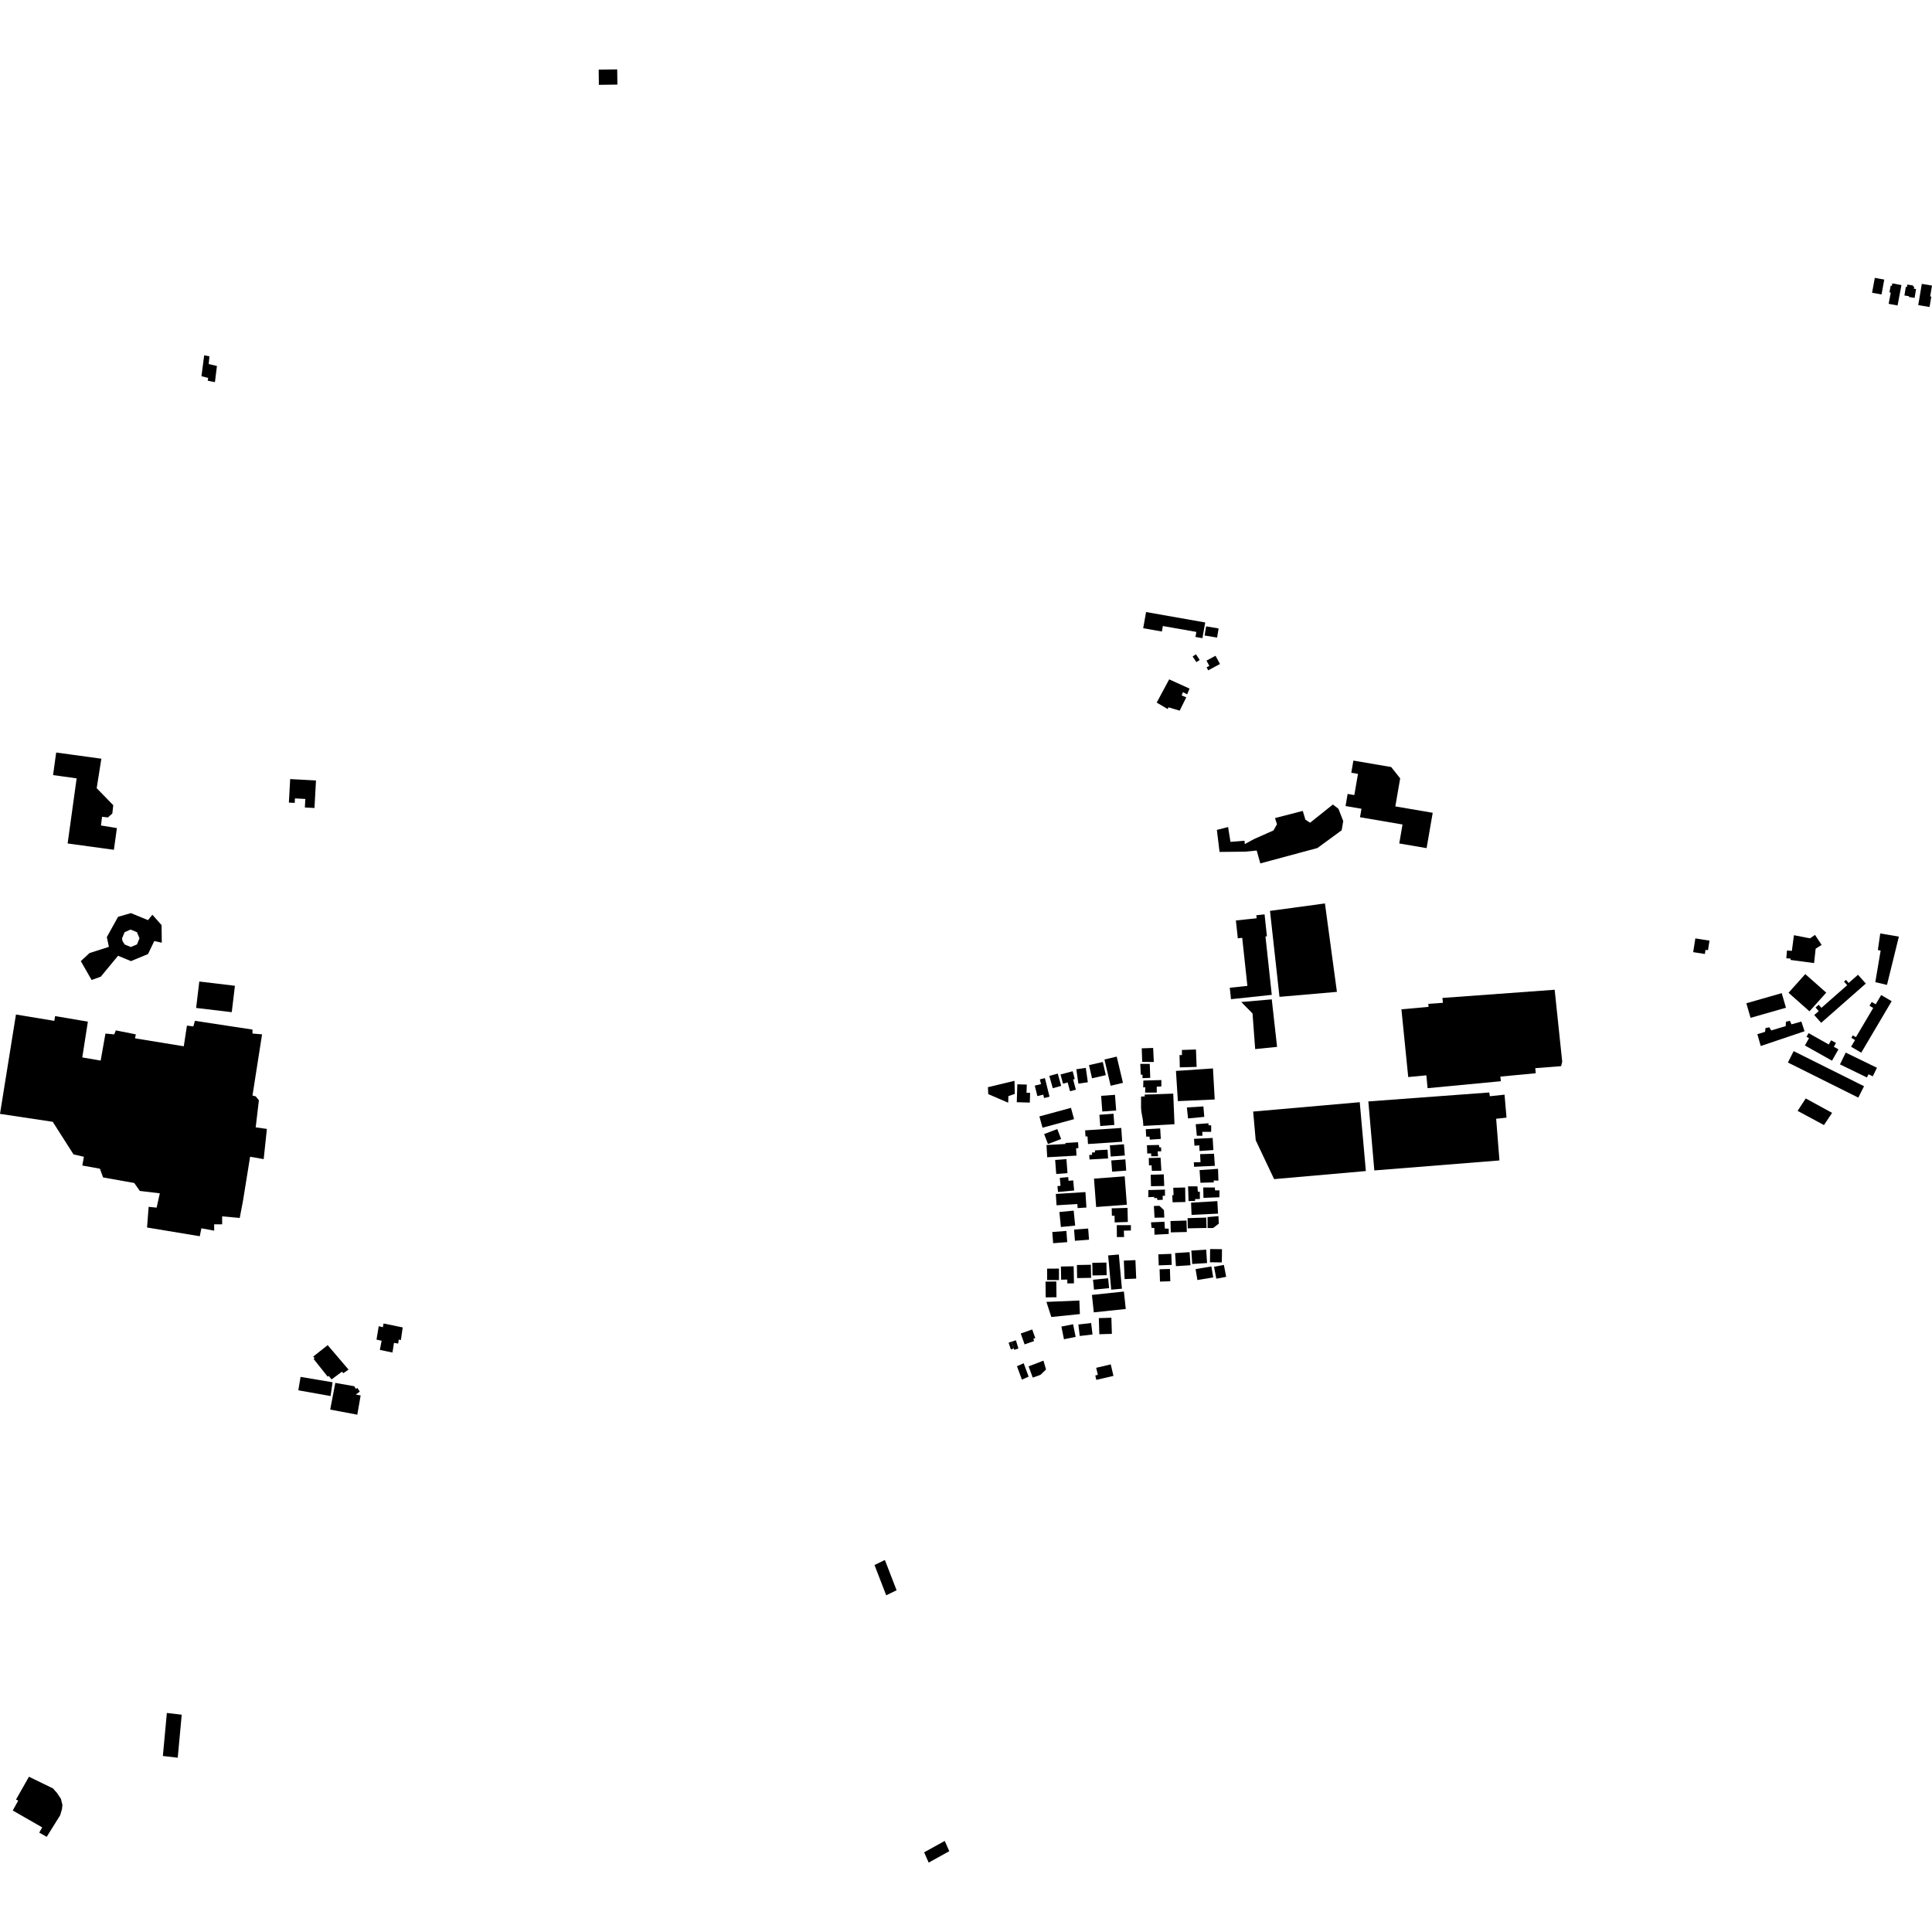 <?xml version="1.0" encoding="utf-8" standalone="no"?>
<!DOCTYPE svg PUBLIC "-//W3C//DTD SVG 1.1//EN"
  "http://www.w3.org/Graphics/SVG/1.1/DTD/svg11.dtd">
<!-- Created with matplotlib (https://matplotlib.org/) -->
<svg height="288pt" version="1.1" viewBox="0 0 288 288" width="288pt" xmlns="http://www.w3.org/2000/svg" xmlns:xlink="http://www.w3.org/1999/xlink">
 <defs>
  <style type="text/css">
*{stroke-linecap:butt;stroke-linejoin:round;}
  </style>
 </defs>
 <g id="figure_1">
  <g id="patch_1">
   <path d="M 0 288 
L 288 288 
L 288 0 
L 0 0 
z
" style="fill:none;opacity:0;"/>
  </g>
  <g id="axes_1">
   <g id="PatchCollection_1">
    <path clip-path="url(#pda02be2d4f)" d="M 186.807 165.698 
L 202.695 164.304 
L 203.606 174.567 
L 189.93 175.768 
L 187.186 169.972 
L 186.807 165.698 
"/>
    <path clip-path="url(#pda02be2d4f)" d="M 203.977 164.188 
L 221.998 162.854 
L 222.091 163.414 
L 224.278 163.179 
L 224.574 166.604 
L 223.03 166.772 
L 223.52 172.985 
L 204.869 174.475 
L 203.977 164.188 
"/>
    <path clip-path="url(#pda02be2d4f)" d="M 21.92 182.981 
L 29.78 184.283 
L 30.018 183.098 
L 31.924 183.454 
L 31.924 182.505 
L 33.116 182.505 
L 33.116 181.32 
L 35.736 181.558 
L 36.211 179.07 
L 37.283 172.434 
L 39.308 172.789 
L 39.783 168.287 
L 38.116 168.051 
L 38.592 164.022 
L 38.116 163.429 
L 37.638 163.311 
L 39.066 154.188 
L 37.637 154.068 
L 37.637 153.476 
L 29.06 152.174 
L 28.823 153.005 
L 27.869 152.885 
L 27.394 155.967 
L 20.127 154.783 
L 20.247 154.191 
L 17.268 153.599 
L 17.031 154.192 
L 15.72 154.072 
L 15.006 158.101 
L 12.266 157.627 
L 13.099 152.295 
L 8.216 151.467 
L 8.097 152.178 
L 2.379 151.232 
L 0 166.042 
L 7.862 167.225 
L 10.959 172.083 
L 12.508 172.438 
L 12.269 173.742 
L 14.891 174.215 
L 15.367 175.518 
L 20.012 176.346 
L 20.846 177.531 
L 23.824 177.887 
L 23.348 180.019 
L 22.156 179.901 
L 21.92 182.981 
"/>
    <path clip-path="url(#pda02be2d4f)" d="M 187.873 128.707 
L 196.384 126.413 
L 199.999 123.769 
L 200.235 122.393 
L 199.516 120.564 
L 198.688 119.927 
L 195.293 122.642 
L 194.595 122.19 
L 194.202 120.879 
L 190.062 121.949 
L 190.355 122.873 
L 189.836 123.792 
L 186.931 125.082 
L 185.558 125.827 
L 185.52 125.324 
L 183.426 125.495 
L 183.068 123.285 
L 181.397 123.714 
L 181.797 126.995 
L 185.624 126.956 
L 187.333 126.788 
L 187.873 128.707 
"/>
    <path clip-path="url(#pda02be2d4f)" d="M 137.76 276.123 
L 140.832 274.423 
L 141.507 275.955 
L 138.435 277.655 
L 137.76 276.123 
"/>
    <path clip-path="url(#pda02be2d4f)" d="M 130.36 233.295 
L 131.907 232.544 
L 133.653 237.056 
L 132.106 237.809 
L 130.36 233.295 
"/>
    <path clip-path="url(#pda02be2d4f)" d="M 27.09 255.607 
L 24.873 255.348 
L 24.278 261.761 
L 26.494 262.02 
L 27.09 255.607 
"/>
    <path clip-path="url(#pda02be2d4f)" d="M 170.844 91.236 
L 179.661 92.791 
L 179.244 95.132 
L 178.206 94.949 
L 178.34 94.2 
L 173.345 93.318 
L 173.2 94.139 
L 170.414 93.648 
L 170.844 91.236 
"/>
    <path clip-path="url(#pda02be2d4f)" d="M 179.797 93.371 
L 181.657 93.682 
L 181.429 95.042 
L 179.568 94.733 
L 179.797 93.371 
"/>
    <path clip-path="url(#pda02be2d4f)" d="M 43.256 116.135 
L 47.104 116.345 
L 46.878 120.447 
L 45.445 120.369 
L 45.515 119.099 
L 43.968 119.015 
L 43.932 119.688 
L 43.063 119.64 
L 43.256 116.135 
"/>
    <path clip-path="url(#pda02be2d4f)" d="M 15.212 121.755 
L 15.05 123.052 
L 17.426 123.442 
L 16.977 126.679 
L 10.081 125.735 
L 11.425 116.027 
L 7.91 115.544 
L 8.375 112.177 
L 15.109 113.1 
L 14.413 117.494 
L 16.883 120.029 
L 16.745 121.268 
L 16.093 121.851 
L 15.212 121.755 
"/>
    <path clip-path="url(#pda02be2d4f)" d="M 29.709 146.315 
L 35.02 146.946 
L 34.547 150.883 
L 29.236 150.252 
L 29.709 146.315 
"/>
    <path clip-path="url(#pda02be2d4f)" d="M 89.243 10.381 
L 92.004 10.345 
L 92.035 12.611 
L 89.273 12.648 
L 89.243 10.381 
"/>
    <path clip-path="url(#pda02be2d4f)" d="M 279.859 41.489 
L 280.884 41.676 
L 280.475 43.896 
L 279.066 43.64 
L 279.476 41.419 
L 279.859 41.489 
"/>
    <path clip-path="url(#pda02be2d4f)" d="M 284.099 42.759 
L 283.892 44.047 
L 284.576 44.157 
L 284.558 44.269 
L 285.41 44.406 
L 285.623 43.087 
L 285.296 43.036 
L 285.348 42.72 
L 285.163 42.691 
L 285.185 42.557 
L 284.322 42.419 
L 284.264 42.786 
L 284.099 42.759 
"/>
    <path clip-path="url(#pda02be2d4f)" d="M 286.623 42.341 
L 288 42.57 
L 287.728 44.184 
L 287.897 44.212 
L 287.636 45.764 
L 285.949 45.484 
L 286.48 42.318 
L 286.623 42.341 
"/>
    <path clip-path="url(#pda02be2d4f)" d="M 282.085 42.242 
L 282.013 42.616 
L 281.843 42.585 
L 281.653 43.582 
L 281.855 43.619 
L 281.537 45.288 
L 282.866 45.538 
L 283.445 42.498 
L 282.085 42.242 
"/>
    <path clip-path="url(#pda02be2d4f)" d="M 201.747 113.379 
L 201.435 115.192 
L 202.432 115.361 
L 201.886 118.521 
L 200.889 118.35 
L 200.579 120.155 
L 202.952 120.561 
L 202.734 121.822 
L 209.072 122.906 
L 208.584 125.733 
L 212.661 126.431 
L 213.571 121.162 
L 207.999 120.208 
L 208.722 116.029 
L 207.384 114.342 
L 201.747 113.379 
"/>
    <path clip-path="url(#pda02be2d4f)" d="M 56.623 201.23 
L 58.504 201.62 
L 58.73 200.177 
L 59.36 200.285 
L 59.435 199.693 
L 59.76 199.751 
L 60.03 197.878 
L 57.18 197.289 
L 57.074 197.846 
L 56.457 197.694 
L 56.124 199.695 
L 56.89 199.86 
L 56.623 201.23 
"/>
    <path clip-path="url(#pda02be2d4f)" d="M 49.984 206.146 
L 52.814 206.645 
L 53.056 207.052 
L 53.261 206.886 
L 53.633 207.441 
L 53.038 207.886 
L 53.763 208.015 
L 53.262 210.884 
L 49.222 210.125 
L 49.984 206.146 
"/>
    <path clip-path="url(#pda02be2d4f)" d="M 49.575 206.053 
L 49.278 208.109 
L 44.47 207.249 
L 44.804 205.251 
L 49.575 206.053 
"/>
    <path clip-path="url(#pda02be2d4f)" d="M 46.746 202.573 
L 48.849 205.219 
L 48.993 205.098 
L 49.426 205.627 
L 50.971 204.479 
L 51.175 204.701 
L 51.957 204.165 
L 48.848 200.519 
L 46.689 202.222 
L 46.9 202.45 
L 46.746 202.573 
"/>
    <path clip-path="url(#pda02be2d4f)" d="M 174.288 101.272 
L 172.427 104.733 
L 174.065 105.696 
L 174.176 105.438 
L 174.397 105.503 
L 175.851 105.937 
L 176.838 103.948 
L 176.154 103.676 
L 176.335 103.178 
L 176.964 103.509 
L 177.322 102.651 
L 174.288 101.272 
"/>
    <path clip-path="url(#pda02be2d4f)" d="M 181.196 97.756 
L 179.85 98.48 
L 180.275 99.261 
L 179.864 99.482 
L 180.106 99.925 
L 181.863 98.979 
L 181.196 97.756 
"/>
    <path clip-path="url(#pda02be2d4f)" d="M 178.281 97.533 
L 177.782 97.86 
L 178.338 98.703 
L 178.837 98.378 
L 178.281 97.533 
"/>
    <path clip-path="url(#pda02be2d4f)" d="M 185.174 139.799 
L 184.518 139.869 
L 184.232 137.215 
L 186.073 137.018 
L 187.324 136.885 
L 187.275 136.434 
L 188.506 136.303 
L 188.857 139.572 
L 188.642 139.595 
L 189.581 148.301 
L 183.507 148.948 
L 183.322 147.243 
L 183.523 147.222 
L 185.946 146.964 
L 185.174 139.799 
"/>
    <path clip-path="url(#pda02be2d4f)" d="M 177.551 179.28 
L 181.47 179.05 
L 181.57 180.913 
L 177.622 181.1 
L 177.551 179.28 
"/>
    <path clip-path="url(#pda02be2d4f)" d="M 170.971 170.718 
L 172.764 170.677 
L 172.795 171.011 
L 173.081 171.041 
L 173.102 171.619 
L 172.562 171.64 
L 172.633 172.36 
L 171.614 172.36 
L 171.593 171.934 
L 171.023 171.954 
L 170.971 170.718 
"/>
    <path clip-path="url(#pda02be2d4f)" d="M 171.181 177.402 
L 173.66 177.331 
L 173.66 178.262 
L 173.314 178.248 
L 173.328 178.85 
L 172.522 178.88 
L 172.479 178.578 
L 172.032 178.606 
L 172.075 178.421 
L 171.181 178.463 
L 171.181 177.402 
"/>
    <path clip-path="url(#pda02be2d4f)" d="M 170.095 163.461 
L 170.656 163.44 
L 170.625 163.167 
L 171.806 163.135 
L 174.894 163.025 
L 175.077 167.586 
L 170.441 167.839 
L 170.37 166.978 
L 170.147 165.74 
L 170.095 165.173 
L 170.095 163.461 
"/>
    <path clip-path="url(#pda02be2d4f)" d="M 173.552 176.794 
L 173.479 175.06 
L 171.535 175.118 
L 171.578 176.824 
L 173.552 176.794 
"/>
    <path clip-path="url(#pda02be2d4f)" d="M 179.813 181.501 
L 177.032 181.588 
L 177.062 183.107 
L 179.857 183.049 
L 179.813 181.501 
"/>
    <path clip-path="url(#pda02be2d4f)" d="M 175.297 159.641 
L 180.815 159.269 
L 181.075 163.898 
L 175.585 164.143 
L 175.297 159.641 
"/>
    <path clip-path="url(#pda02be2d4f)" d="M 174.525 183.709 
L 174.482 182.017 
L 176.874 181.946 
L 176.917 183.651 
L 174.525 183.709 
"/>
    <path clip-path="url(#pda02be2d4f)" d="M 176.926 165.088 
L 179.389 164.931 
L 179.519 166.492 
L 177.099 166.722 
L 176.926 165.088 
"/>
    <path clip-path="url(#pda02be2d4f)" d="M 170.196 156.273 
L 171.896 156.216 
L 171.997 158.309 
L 170.268 158.295 
L 170.196 156.273 
"/>
    <path clip-path="url(#pda02be2d4f)" d="M 180.001 181.429 
L 181.629 181.286 
L 181.687 182.404 
L 180.836 183.063 
L 180.015 183.063 
L 180.001 181.429 
"/>
    <path clip-path="url(#pda02be2d4f)" d="M 172.107 181.523 
L 172.007 179.775 
L 172.827 179.746 
L 173.505 180.391 
L 173.563 181.495 
L 172.107 181.523 
"/>
    <path clip-path="url(#pda02be2d4f)" d="M 176.671 177.015 
L 174.899 177.058 
L 174.942 178.163 
L 174.741 178.163 
L 174.798 179.223 
L 176.701 179.179 
L 176.671 177.015 
"/>
    <path clip-path="url(#pda02be2d4f)" d="M 177.999 173.93 
L 181.097 173.788 
L 180.974 171.984 
L 178.895 172.045 
L 178.957 173.241 
L 177.959 173.261 
L 177.999 173.93 
"/>
    <path clip-path="url(#pda02be2d4f)" d="M 178.818 174.421 
L 178.948 176.313 
L 180.937 176.256 
L 180.922 175.968 
L 181.628 175.998 
L 181.57 174.234 
L 178.818 174.421 
"/>
    <path clip-path="url(#pda02be2d4f)" d="M 171.465 160.674 
L 171.392 158.595 
L 169.979 158.595 
L 170.052 160.187 
L 170.311 160.215 
L 170.311 160.718 
L 171.465 160.674 
"/>
    <path clip-path="url(#pda02be2d4f)" d="M 180.77 169.633 
L 177.989 169.764 
L 178.06 170.789 
L 178.773 170.728 
L 178.815 171.578 
L 180.873 171.437 
L 180.77 169.633 
"/>
    <path clip-path="url(#pda02be2d4f)" d="M 179.395 178.563 
L 179.366 177.015 
L 181.095 177.014 
L 181.125 177.445 
L 181.786 177.445 
L 181.773 178.476 
L 179.395 178.563 
"/>
    <path clip-path="url(#pda02be2d4f)" d="M 170.798 168.335 
L 172.949 168.214 
L 173.04 169.775 
L 171.4 169.886 
L 171.349 169.439 
L 170.859 169.439 
L 170.798 168.335 
"/>
    <path clip-path="url(#pda02be2d4f)" d="M 175.873 159.111 
L 178.381 159.039 
L 178.279 156.445 
L 176.19 156.517 
L 176.19 157.276 
L 175.83 157.276 
L 175.873 159.111 
"/>
    <path clip-path="url(#pda02be2d4f)" d="M 173.007 172.573 
L 173.123 174.521 
L 171.703 174.538 
L 171.665 173.702 
L 171.278 173.733 
L 171.245 172.629 
L 173.007 172.573 
"/>
    <path clip-path="url(#pda02be2d4f)" d="M 170.44 161.075 
L 173.122 161.003 
L 173.122 161.949 
L 172.429 161.992 
L 172.444 162.866 
L 170.7 162.867 
L 170.729 162.078 
L 170.413 162.094 
L 170.44 161.075 
"/>
    <path clip-path="url(#pda02be2d4f)" d="M 171.581 182.209 
L 173.584 182.123 
L 173.642 183.14 
L 174.218 183.156 
L 174.218 183.944 
L 172.101 184.058 
L 172.071 183.055 
L 171.654 183.027 
L 171.581 182.209 
"/>
    <path clip-path="url(#pda02be2d4f)" d="M 178.243 167.585 
L 180.139 167.444 
L 180.159 167.747 
L 180.547 167.747 
L 180.547 168.72 
L 179.221 168.72 
L 179.242 169.308 
L 178.407 169.308 
L 178.243 167.585 
"/>
    <path clip-path="url(#pda02be2d4f)" d="M 177.104 176.844 
L 178.502 176.844 
L 178.559 177.632 
L 178.861 177.674 
L 178.861 178.734 
L 178.156 178.75 
L 178.141 179.022 
L 177.177 179.036 
L 177.104 176.844 
"/>
    <path clip-path="url(#pda02be2d4f)" d="M 165.447 170.734 
L 167.546 170.576 
L 167.674 172.248 
L 165.573 172.405 
L 165.447 170.734 
"/>
    <path clip-path="url(#pda02be2d4f)" d="M 157.449 175.003 
L 157.29 172.913 
L 158.97 172.787 
L 159.129 174.877 
L 157.449 175.003 
"/>
    <path clip-path="url(#pda02be2d4f)" d="M 180.974 188.835 
L 182.442 188.557 
L 182.784 190.336 
L 181.314 190.614 
L 180.974 188.835 
"/>
    <path clip-path="url(#pda02be2d4f)" d="M 156.091 189.11 
L 157.857 189.108 
L 157.857 190.815 
L 156.092 190.817 
L 156.091 189.11 
"/>
    <path clip-path="url(#pda02be2d4f)" d="M 160.751 197.444 
L 162.655 197.221 
L 162.858 198.93 
L 160.954 199.154 
L 160.751 197.444 
"/>
    <path clip-path="url(#pda02be2d4f)" d="M 155.988 194.072 
L 160.9 193.867 
L 160.976 195.887 
L 156.719 196.323 
L 155.988 194.072 
"/>
    <path clip-path="url(#pda02be2d4f)" d="M 160.446 159.386 
L 161.858 159.187 
L 162.164 161.332 
L 160.753 161.532 
L 160.446 159.386 
"/>
    <path clip-path="url(#pda02be2d4f)" d="M 164.635 157.938 
L 166.47 157.507 
L 167.397 161.419 
L 165.563 161.85 
L 164.635 157.938 
"/>
    <path clip-path="url(#pda02be2d4f)" d="M 160.112 183.29 
L 162.211 183.132 
L 162.339 184.803 
L 160.238 184.961 
L 160.112 183.29 
"/>
    <path clip-path="url(#pda02be2d4f)" d="M 180.39 186.192 
L 182.162 186.215 
L 182.137 188.187 
L 180.365 188.164 
L 180.39 186.192 
"/>
    <path clip-path="url(#pda02be2d4f)" d="M 164.143 163.355 
L 166.209 163.203 
L 166.383 165.54 
L 164.317 165.692 
L 164.143 163.355 
"/>
    <path clip-path="url(#pda02be2d4f)" d="M 156.863 183.652 
L 158.964 183.493 
L 159.091 185.164 
L 156.991 185.323 
L 156.863 183.652 
"/>
    <path clip-path="url(#pda02be2d4f)" d="M 177.592 186.424 
L 179.807 186.285 
L 179.935 188.282 
L 177.72 188.421 
L 177.592 186.424 
"/>
    <path clip-path="url(#pda02be2d4f)" d="M 163.885 166.179 
L 165.986 166.022 
L 166.113 167.694 
L 164.011 167.851 
L 163.885 166.179 
"/>
    <path clip-path="url(#pda02be2d4f)" d="M 172.673 186.981 
L 174.607 186.911 
L 174.668 188.556 
L 172.732 188.626 
L 172.673 186.981 
"/>
    <path clip-path="url(#pda02be2d4f)" d="M 167.644 190.671 
L 167.528 187.916 
L 169.257 187.844 
L 169.373 190.6 
L 167.644 190.671 
"/>
    <path clip-path="url(#pda02be2d4f)" d="M 160.53 188.573 
L 162.612 188.535 
L 162.648 190.485 
L 160.565 190.523 
L 160.53 188.573 
"/>
    <path clip-path="url(#pda02be2d4f)" d="M 156.421 160.384 
L 157.677 160.036 
L 158.191 161.868 
L 156.936 162.218 
L 156.421 160.384 
"/>
    <path clip-path="url(#pda02be2d4f)" d="M 165.656 172.984 
L 167.757 172.826 
L 167.884 174.498 
L 165.783 174.655 
L 165.656 172.984 
"/>
    <path clip-path="url(#pda02be2d4f)" d="M 178.222 189.184 
L 180.577 188.79 
L 180.852 190.418 
L 178.497 190.812 
L 178.222 189.184 
"/>
    <path clip-path="url(#pda02be2d4f)" d="M 157.922 180.674 
L 160.052 180.464 
L 160.274 182.696 
L 158.144 182.907 
L 157.922 180.674 
"/>
    <path clip-path="url(#pda02be2d4f)" d="M 162.334 158.776 
L 164.391 158.308 
L 164.842 160.269 
L 162.786 160.738 
L 162.334 158.776 
"/>
    <path clip-path="url(#pda02be2d4f)" d="M 172.859 189.208 
L 174.398 189.161 
L 174.455 190.997 
L 172.916 191.043 
L 172.859 189.208 
"/>
    <path clip-path="url(#pda02be2d4f)" d="M 155.648 169.053 
L 157.607 168.307 
L 158.18 169.792 
L 156.22 170.54 
L 155.648 169.053 
"/>
    <path clip-path="url(#pda02be2d4f)" d="M 162.937 190.768 
L 165.186 190.549 
L 165.332 192.021 
L 163.081 192.241 
L 162.937 190.768 
"/>
    <path clip-path="url(#pda02be2d4f)" d="M 155.855 191.049 
L 157.459 191.03 
L 157.489 193.378 
L 155.883 193.398 
L 155.855 191.049 
"/>
    <path clip-path="url(#pda02be2d4f)" d="M 175.168 186.796 
L 177.335 186.656 
L 177.462 188.606 
L 175.294 188.744 
L 175.168 186.796 
"/>
    <path clip-path="url(#pda02be2d4f)" d="M 162.827 188.248 
L 164.932 188.208 
L 164.968 190.09 
L 162.862 190.129 
L 162.827 188.248 
"/>
    <path clip-path="url(#pda02be2d4f)" d="M 165.19 187.146 
L 166.784 187.005 
L 167.241 192.107 
L 165.647 192.248 
L 165.19 187.146 
"/>
    <path clip-path="url(#pda02be2d4f)" d="M 155.405 168.107 
L 154.942 166.423 
L 159.647 165.144 
L 160.109 166.828 
L 155.405 168.107 
"/>
    <path clip-path="url(#pda02be2d4f)" d="M 162.772 193.031 
L 167.537 192.528 
L 167.815 195.129 
L 163.049 195.632 
L 162.772 193.031 
"/>
    <path clip-path="url(#pda02be2d4f)" d="M 167.656 175.353 
L 167.977 179.584 
L 163.401 179.928 
L 163.08 175.697 
L 167.656 175.353 
"/>
    <path clip-path="url(#pda02be2d4f)" d="M 190.371 156.057 
L 189.58 148.973 
L 185.029 149.367 
L 186.711 151.072 
L 187.007 155.039 
L 187.107 156.386 
L 190.371 156.057 
"/>
    <path clip-path="url(#pda02be2d4f)" d="M 158.222 197.75 
L 159.963 197.402 
L 160.346 199.29 
L 158.603 199.64 
L 158.338 198.329 
L 158.222 197.75 
"/>
    <path clip-path="url(#pda02be2d4f)" d="M 163.802 196.489 
L 165.672 196.433 
L 165.711 197.697 
L 165.746 198.837 
L 163.874 198.893 
L 163.802 196.489 
"/>
    <path clip-path="url(#pda02be2d4f)" d="M 163.404 203.898 
L 165.577 203.388 
L 165.982 205.099 
L 163.428 205.697 
L 163.272 205.037 
L 163.654 204.948 
L 163.404 203.898 
"/>
    <path clip-path="url(#pda02be2d4f)" d="M 158.147 188.798 
L 160.05 188.764 
L 160.094 191.302 
L 159.109 191.319 
L 159.099 190.744 
L 158.182 190.761 
L 158.147 188.798 
"/>
    <path clip-path="url(#pda02be2d4f)" d="M 168.074 180.059 
L 165.717 180.124 
L 165.75 181.239 
L 166.146 181.223 
L 166.162 182.223 
L 168.125 182.158 
L 168.074 180.059 
"/>
    <path clip-path="url(#pda02be2d4f)" d="M 157.39 177.979 
L 161.806 177.703 
L 161.95 180.006 
L 160.638 180.087 
L 160.6 179.478 
L 157.497 179.671 
L 157.39 177.979 
"/>
    <path clip-path="url(#pda02be2d4f)" d="M 161.755 168.501 
L 167.145 168.141 
L 167.284 170.197 
L 162.185 170.536 
L 162.109 169.397 
L 161.816 169.415 
L 161.755 168.501 
"/>
    <path clip-path="url(#pda02be2d4f)" d="M 147.269 162.066 
L 151.227 161.114 
L 151.277 163.066 
L 150.32 163.394 
L 150.288 164.378 
L 147.319 163.1 
L 147.269 162.066 
"/>
    <path clip-path="url(#pda02be2d4f)" d="M 166.476 182.629 
L 168.583 182.629 
L 168.574 183.434 
L 167.531 183.45 
L 167.564 184.402 
L 166.493 184.411 
L 166.476 182.629 
"/>
    <path clip-path="url(#pda02be2d4f)" d="M 151.652 161.635 
L 153.063 161.678 
L 153.024 162.898 
L 153.557 162.915 
L 153.513 164.362 
L 151.569 164.303 
L 151.652 161.635 
"/>
    <path clip-path="url(#pda02be2d4f)" d="M 158.091 160.168 
L 159.899 159.689 
L 160.21 160.849 
L 159.968 160.914 
L 160.378 162.44 
L 159.506 162.672 
L 159.154 161.359 
L 158.46 161.544 
L 158.091 160.168 
"/>
    <path clip-path="url(#pda02be2d4f)" d="M 157.715 177.688 
L 157.631 176.811 
L 158.095 176.768 
L 157.982 175.583 
L 159.234 175.466 
L 159.287 176.021 
L 159.981 175.957 
L 160.122 177.464 
L 157.715 177.688 
"/>
    <path clip-path="url(#pda02be2d4f)" d="M 154.251 161.834 
L 155.185 161.604 
L 155.01 160.901 
L 155.762 160.714 
L 156.453 163.483 
L 155.642 163.683 
L 155.515 163.177 
L 154.641 163.393 
L 154.251 161.834 
"/>
    <path clip-path="url(#pda02be2d4f)" d="M 160.707 170.272 
L 158.824 170.378 
L 158.833 170.53 
L 156 170.689 
L 156.105 172.51 
L 160.474 172.264 
L 160.412 171.168 
L 160.758 171.149 
L 160.707 170.272 
"/>
    <path clip-path="url(#pda02be2d4f)" d="M 162.796 172.15 
L 162.775 171.804 
L 163.233 171.777 
L 163.217 171.486 
L 165.101 171.376 
L 165.178 172.682 
L 162.412 172.844 
L 162.372 172.175 
L 162.796 172.15 
"/>
    <path clip-path="url(#pda02be2d4f)" d="M 30.96 56.745 
L 31.482 56.857 
L 32.04 56.967 
L 32.338 54.56 
L 31.109 54.265 
L 31.22 53.117 
L 30.439 52.968 
L 30.03 56.08 
L 31.035 56.338 
L 30.96 56.745 
"/>
    <path clip-path="url(#pda02be2d4f)" d="M 267.42 139.411 
L 269.812 139.877 
L 270.562 139.364 
L 271.548 140.857 
L 270.657 141.417 
L 270.422 143.563 
L 266.904 143.096 
L 266.933 142.896 
L 266.284 142.851 
L 266.384 141.692 
L 267.11 141.747 
L 267.42 139.411 
"/>
    <path clip-path="url(#pda02be2d4f)" d="M 260.326 149.554 
L 265.601 148.047 
L 266.229 150.221 
L 260.954 151.727 
L 260.326 149.554 
"/>
    <path clip-path="url(#pda02be2d4f)" d="M 269 153.725 
L 268.527 152.283 
L 267.05 152.695 
L 266.814 152.166 
L 266.223 152.313 
L 266.194 152.96 
L 264.036 153.606 
L 263.742 153.137 
L 263.18 153.253 
L 263.12 153.812 
L 261.968 154.165 
L 262.471 155.928 
L 269 153.725 
"/>
    <path clip-path="url(#pda02be2d4f)" d="M 276.968 145.306 
L 278.135 146.618 
L 271.48 152.471 
L 270.447 151.311 
L 271.113 150.725 
L 270.636 150.187 
L 271.105 149.775 
L 271.517 150.238 
L 275.36 146.858 
L 274.885 146.323 
L 275.171 146.072 
L 275.578 146.529 
L 276.968 145.306 
"/>
    <path clip-path="url(#pda02be2d4f)" d="M 280.285 139.148 
L 283.062 139.617 
L 281.29 146.817 
L 279.547 146.407 
L 280.345 141.704 
L 279.931 141.616 
L 280.285 139.148 
"/>
    <path clip-path="url(#pda02be2d4f)" d="M 280.421 148.33 
L 281.987 149.246 
L 277.453 156.92 
L 275.936 156.034 
L 276.526 155.034 
L 275.974 154.712 
L 276.194 154.339 
L 276.66 154.612 
L 279.237 150.252 
L 278.682 149.929 
L 279.015 149.364 
L 279.607 149.709 
L 280.421 148.33 
"/>
    <path clip-path="url(#pda02be2d4f)" d="M 273.094 158.116 
L 274.054 156.424 
L 273.367 156.038 
L 273.686 155.477 
L 272.966 155.073 
L 272.611 155.698 
L 269.605 154.009 
L 269.296 154.552 
L 269.668 154.76 
L 269.051 155.845 
L 273.094 158.116 
"/>
    <path clip-path="url(#pda02be2d4f)" d="M 267.375 156.69 
L 277.869 161.921 
L 277.013 163.619 
L 266.52 158.386 
L 267.375 156.69 
"/>
    <path clip-path="url(#pda02be2d4f)" d="M 275.139 156.911 
L 279.794 159.171 
L 279.168 160.446 
L 278.535 160.14 
L 278.302 160.618 
L 274.279 158.665 
L 275.139 156.911 
"/>
    <path clip-path="url(#pda02be2d4f)" d="M 271.895 167.711 
L 273.107 165.891 
L 269.178 163.745 
L 267.966 165.597 
L 271.895 167.711 
"/>
    <path clip-path="url(#pda02be2d4f)" d="M 272.232 147.971 
L 269.108 145.205 
L 266.614 147.991 
L 269.738 150.758 
L 272.232 147.971 
"/>
    <path clip-path="url(#pda02be2d4f)" d="M 254.607 141.647 
L 254.833 140.22 
L 252.724 139.889 
L 252.399 141.935 
L 254.142 142.209 
L 254.239 141.59 
L 254.607 141.647 
"/>
    <path clip-path="url(#pda02be2d4f)" d="M 155.547 202.829 
L 155.93 204.152 
L 155.103 204.946 
L 153.951 205.358 
L 153.33 203.682 
L 155.547 202.829 
"/>
    <path clip-path="url(#pda02be2d4f)" d="M 152.334 205.658 
L 151.596 203.66 
L 152.599 203.22 
L 153.339 205.218 
L 152.334 205.658 
"/>
    <path clip-path="url(#pda02be2d4f)" d="M 152.159 198.785 
L 153.87 198.18 
L 154.328 199.466 
L 154.034 199.57 
L 154.153 199.906 
L 152.736 200.407 
L 152.159 198.785 
"/>
    <path clip-path="url(#pda02be2d4f)" d="M 151.441 199.793 
L 151.811 201.012 
L 151.186 201.22 
L 151.121 201.015 
L 150.782 200.007 
L 151.441 199.793 
"/>
    <path clip-path="url(#pda02be2d4f)" d="M 151.121 201.015 
L 150.691 201.156 
L 150.352 200.149 
L 150.782 200.007 
L 151.121 201.015 
"/>
    <path clip-path="url(#pda02be2d4f)" d="M 189.316 135.785 
L 197.506 134.674 
L 199.292 147.856 
L 190.731 148.597 
L 189.316 135.785 
"/>
    <path clip-path="url(#pda02be2d4f)" d="M 208.908 150.457 
L 212.951 150.091 
L 212.919 149.645 
L 215.096 149.486 
L 215.019 148.763 
L 231.751 147.54 
L 232.877 158.266 
L 232.712 158.93 
L 228.861 159.229 
L 228.933 159.985 
L 223.661 160.486 
L 223.726 161.176 
L 212.809 162.214 
L 212.625 160.298 
L 209.921 160.555 
L 208.908 150.457 
"/>
    <path clip-path="url(#pda02be2d4f)" d="M 4.318 264.854 
L 7.892 266.593 
L 8.487 267.26 
L 9.082 268.148 
L 9.306 269.075 
L 9.233 269.703 
L 8.972 270.593 
L 6.963 273.813 
L 5.846 273.185 
L 6.293 272.408 
L 1.9 269.889 
L 2.241 269.274 
L 2.719 268.409 
L 2.383 268.261 
L 4.318 264.854 
"/>
    <path clip-path="url(#pda02be2d4f)" d="M 15.025 145.59 
L 13.659 146.084 
L 12.045 143.276 
L 13.347 142.071 
L 16.234 141.145 
L 15.924 139.693 
L 17.599 136.668 
L 19.519 136.116 
L 22.062 137.162 
L 22.718 136.36 
L 24.084 137.904 
L 24.116 140.527 
L 22.999 140.28 
L 22.063 142.222 
L 19.52 143.271 
L 17.6 142.473 
L 15.025 145.59 
M 20.415 140.789 
L 20.795 139.874 
L 20.415 138.96 
L 19.495 138.581 
L 19.429 138.582 
L 18.576 138.96 
L 18.195 139.875 
L 18.25 140.249 
L 18.576 140.789 
L 19.495 141.168 
L 20.415 140.789 
"/>
   </g>
  </g>
 </g>
 <defs>
  <clipPath id="pda02be2d4f">
   <rect height="267.31" width="288" x="0" y="10.345"/>
  </clipPath>
 </defs>
</svg>

